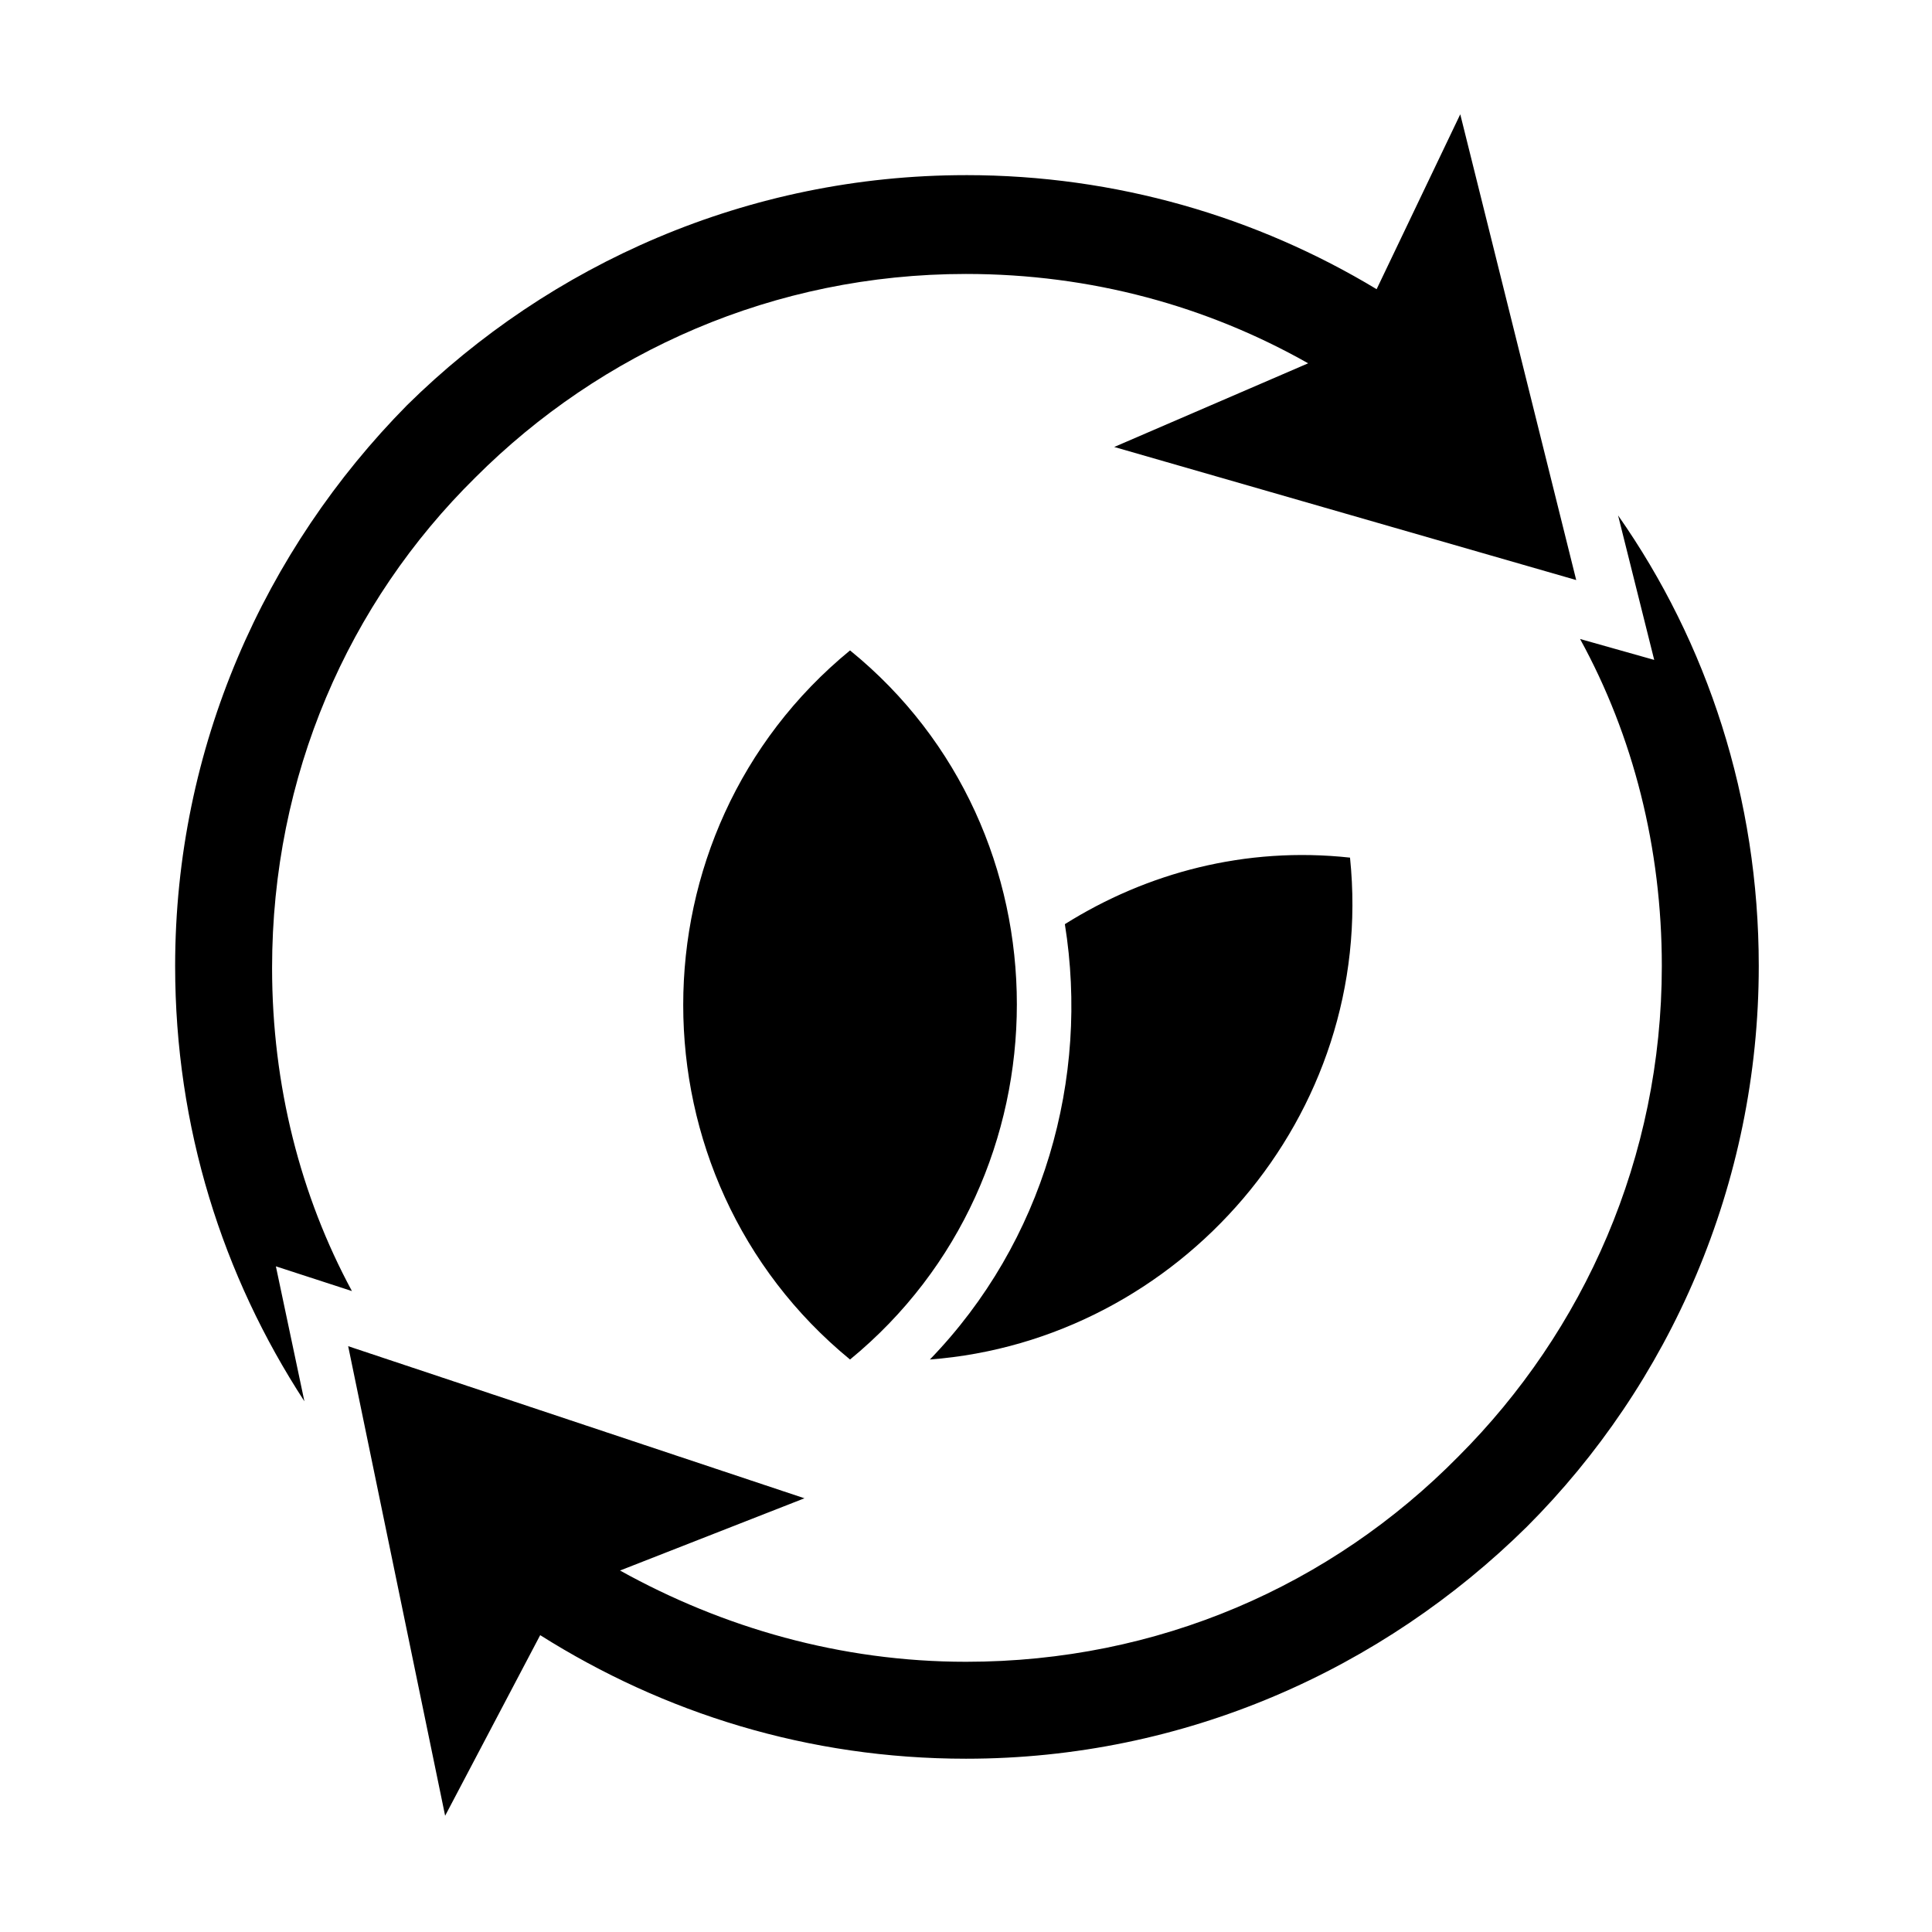 <?xml version="1.0" encoding="UTF-8"?>
<!-- Uploaded to: ICON Repo, www.iconrepo.com, Generator: ICON Repo Mixer Tools -->
<svg fill="#000000" width="800px" height="800px" version="1.1" viewBox="144 144 512 512" xmlns="http://www.w3.org/2000/svg">
 <path d="m400 190.41c39.801 0 77.082 11.082 108.82 30.23l22.164-46.352 30.73 123.43-122.43-35.266 51.391-22.172c-26.703-15.113-57.434-23.68-90.688-23.68-50.883 0-96.73 20.656-129.98 53.906-33.75 33.254-53.902 79.102-53.902 129.99 0 31.234 7.559 60.457 21.16 85.648l-20.152-6.551 7.559 35.77c-21.664-33.25-34.258-72.547-34.258-115.37 0-57.938 23.68-110.34 61.465-148.62 37.781-37.281 90.176-60.961 148.12-60.961zm101.77 180.87c-27.711-3.023-53.906 4.031-75.57 17.633 6.551 40.809-5.543 84.137-35.77 115.37 65.996-5.035 118.39-64.484 111.34-133zm-132.5-54.914c-58.945 48.367-58.945 139.55 0 187.92 58.945-48.367 58.945-140.06 0-187.92zm-133 184.39 25.695 124.44 25.191-47.863c32.746 20.656 71.039 32.746 112.85 32.746 57.938 0 110.34-23.68 148.62-61.465 37.785-37.785 61.465-90.688 61.465-148.62 0-44.336-13.602-85.648-37.281-119.4l9.574 38.289-19.648-5.543c14.105 25.695 21.664 55.418 21.664 86.656 0 50.883-20.656 96.73-53.906 129.98-33.762 34.262-79.609 54.414-130.49 54.414-33.25 0-64.488-9.07-91.691-24.184l48.871-19.145z" fill-rule="evenodd"/>
</svg>